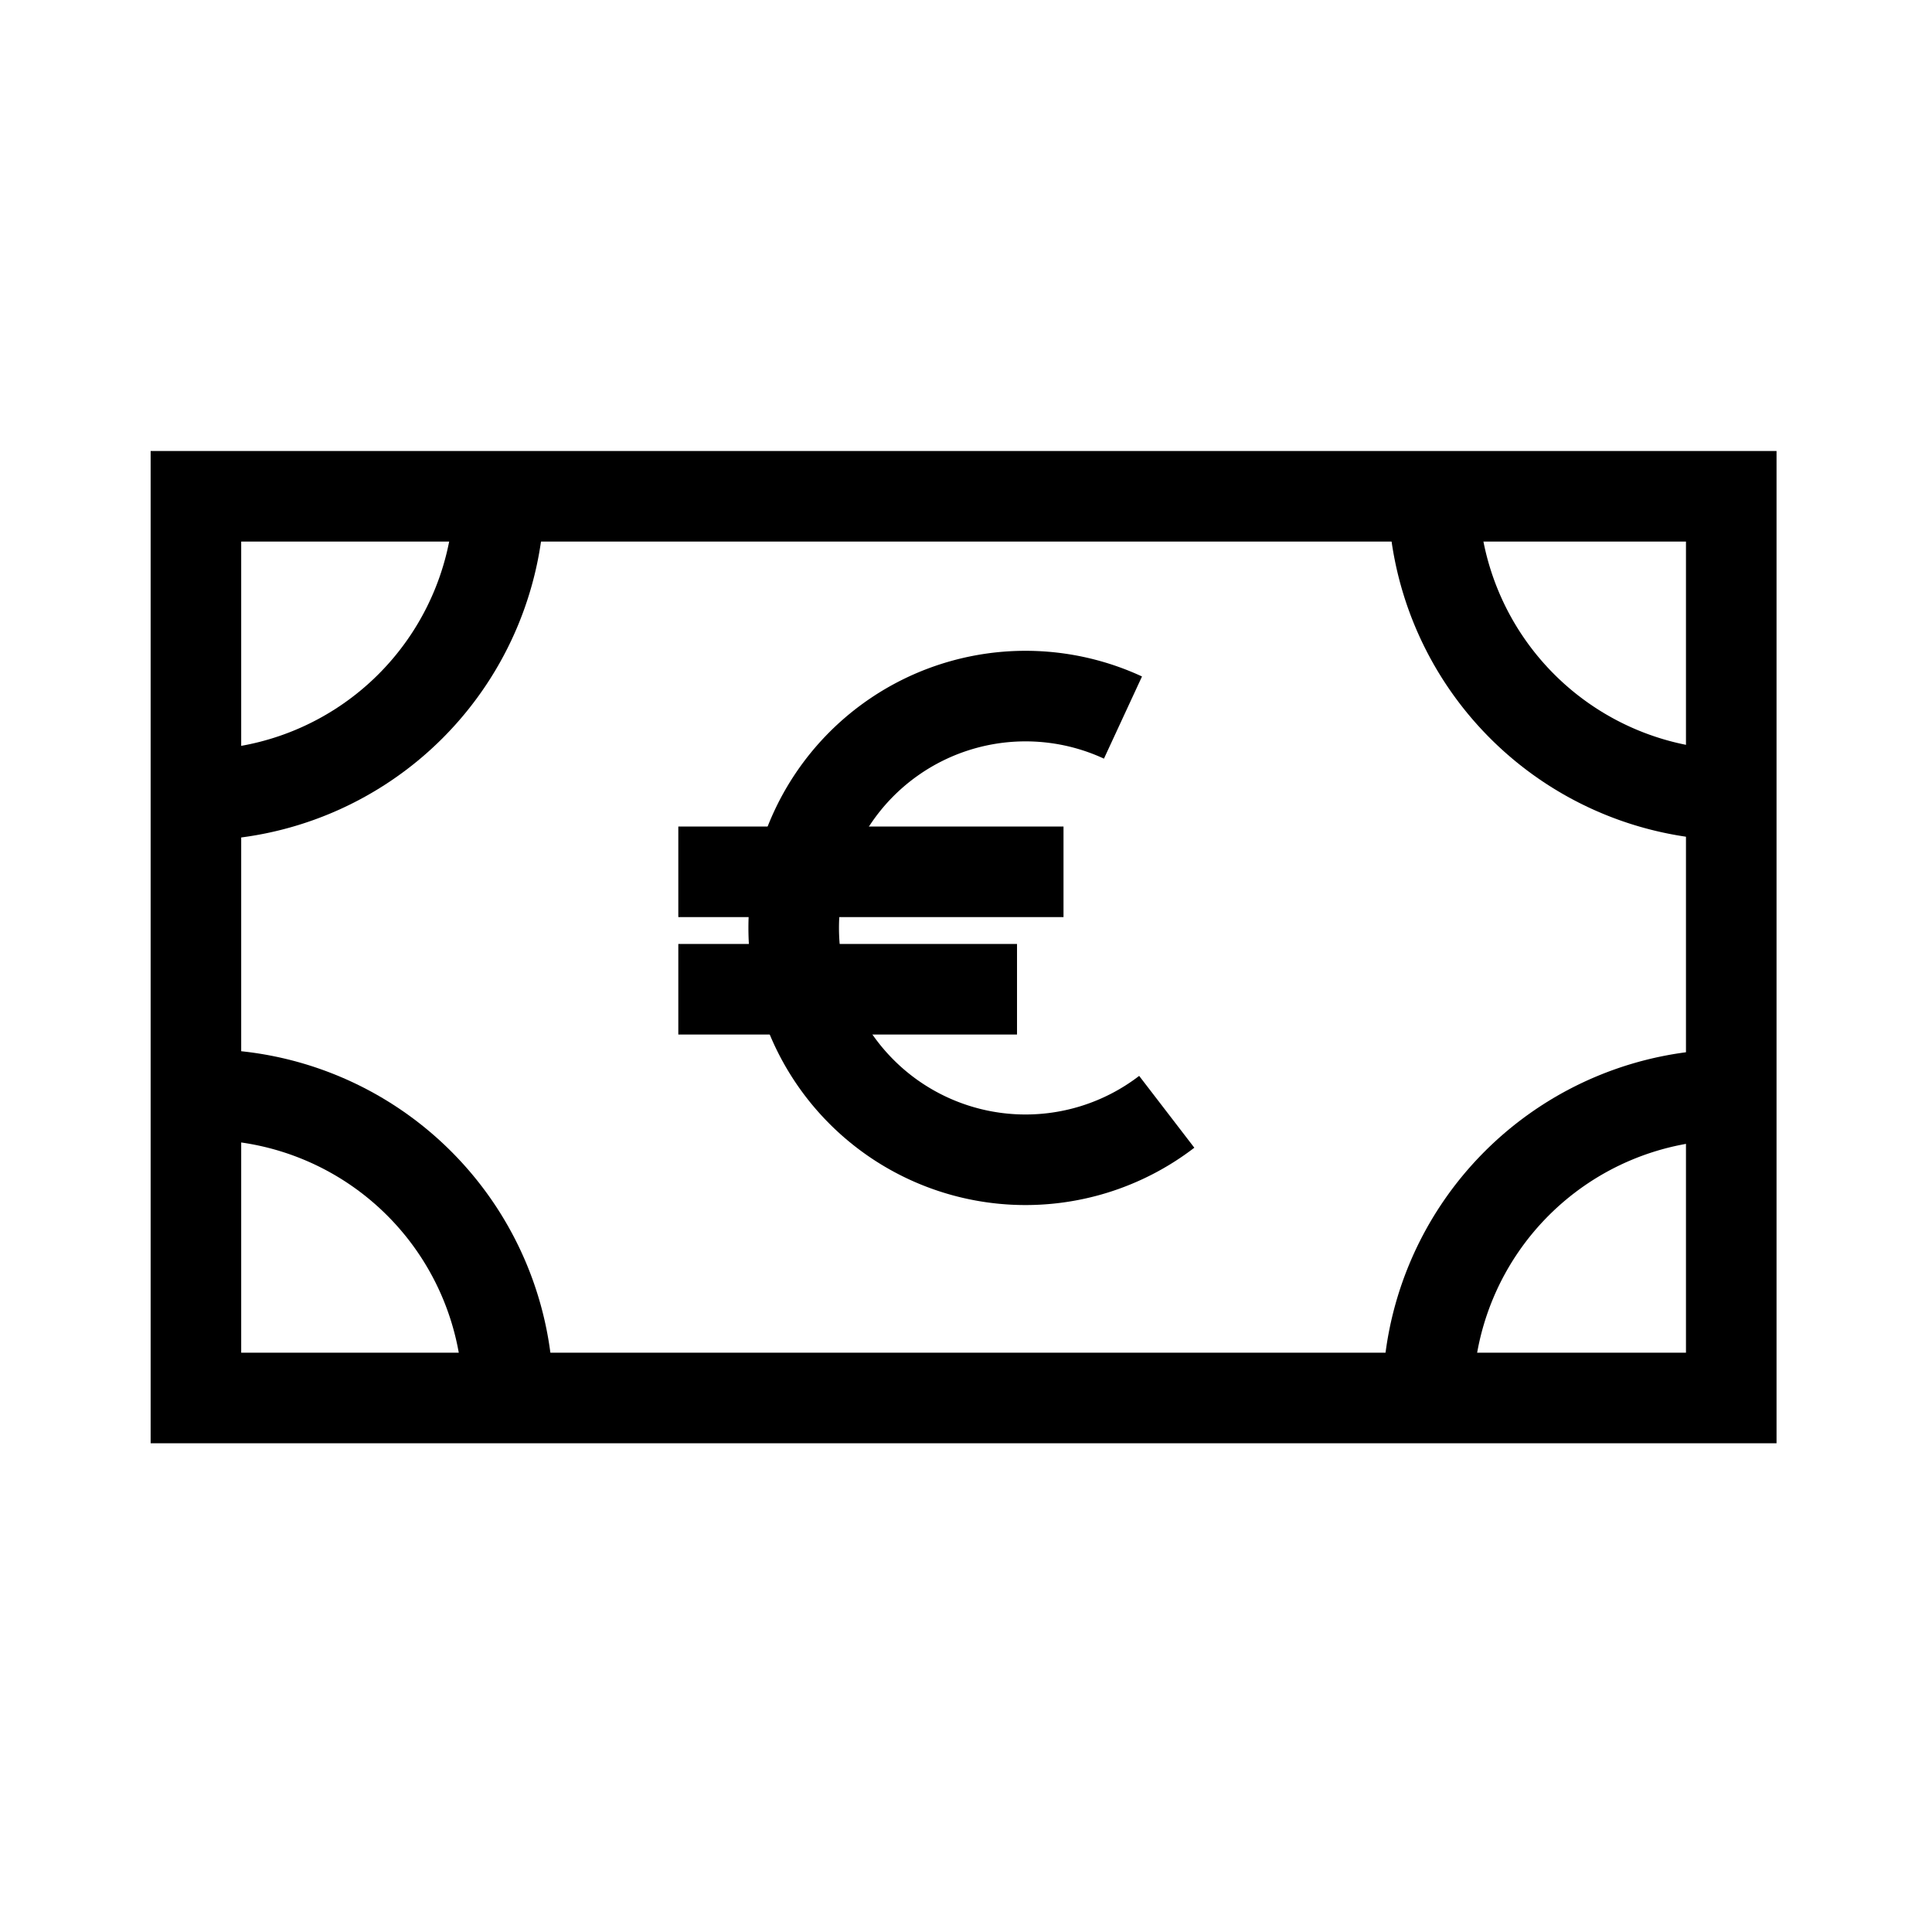 <?xml version="1.0" encoding="utf-8"?><!-- Uploaded to: SVG Repo, www.svgrepo.com, Generator: SVG Repo Mixer Tools -->
<svg width="800px" height="800px" viewBox="0 0 64 64" xmlns="http://www.w3.org/2000/svg" stroke-width="3" stroke="#000000" fill="none"><rect x="6.49" y="16.44" width="50.86" height="29.87"/><path d="M16.54,16.29a10.05,10.05,0,0,1-10,10.05"/><path d="M16.83,46.31a10.05,10.05,0,0,0-10-10.05"/><path d="M47.48,16.29A10.05,10.05,0,0,0,57.53,26.34"/><path d="M47.3,46.31A10.05,10.05,0,0,1,57.35,36.26"/><path d="M38.65,36.83A7.68,7.68,0,1,1,37.2,23.77"/><line x1="22.47" y1="28.88" x2="35.23" y2="28.88"/><line x1="22.47" y1="32.77" x2="33.69" y2="32.77"/></svg>